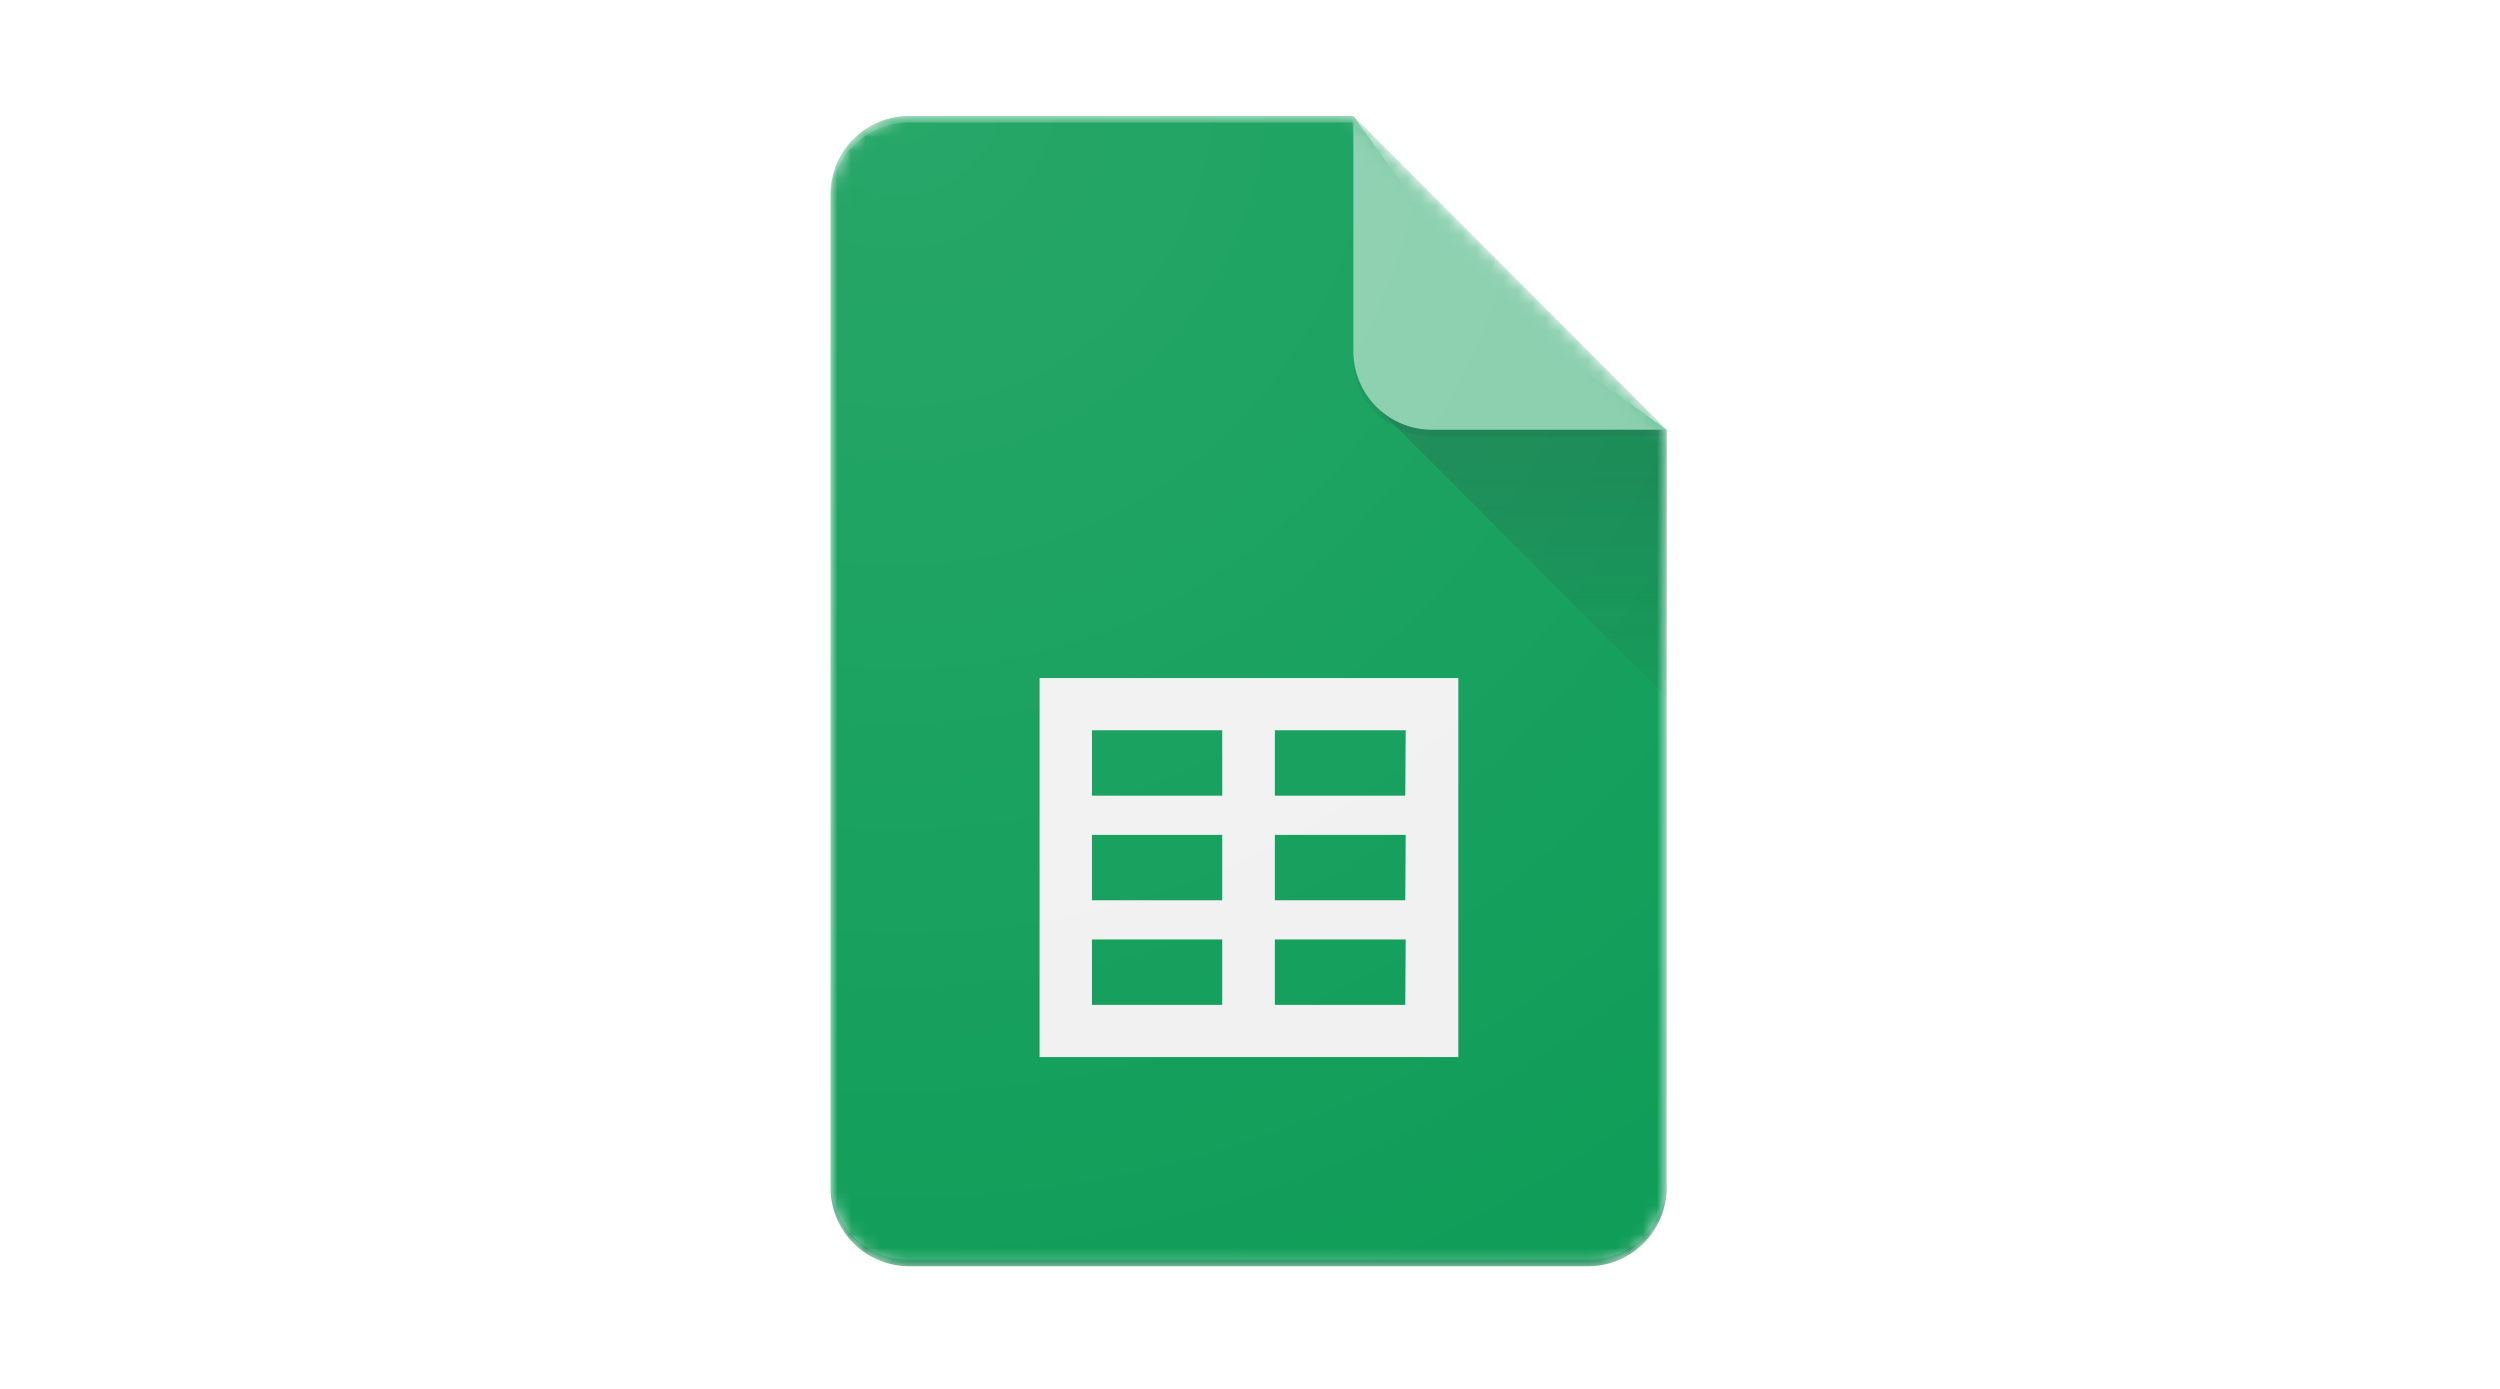 <svg class="google-sheets-logo" aria-labelledby="google-sheets-title" xmlns="http://www.w3.org/2000/svg" xmlns:xlink="http://www.w3.org/1999/xlink" viewBox="0 0 180 100"><style>.google-sheets-logo .cls-1,.google-sheets-logo .cls-7{fill:#fff;}.google-sheets-logo .cls-1{fill-rule:evenodd;}.google-sheets-logo .cls-2{mask:url(#mask);}.google-sheets-logo .cls-3{fill:#0f9d58;}.google-sheets-logo .cls-4{fill:#f1f1f1;}.google-sheets-logo .cls-5{fill:url(#linear-gradient);}.google-sheets-logo .cls-6{fill:#87ceac;}.google-sheets-logo .cls-7,.cls-8{fill-opacity:0.2;}.google-sheets-logo .cls-8,.cls-9{fill:#263238;}.google-sheets-logo .cls-9{fill-opacity:0.1;}.google-sheets-logo .cls-10{fill:url(#radial-gradient);}</style><title id="google-drive-title">Google Sheets</title><mask id="mask" x="59.8" y="8.35" width="60.23" height="82.82" maskUnits="userSpaceOnUse"><path class="cls-1" d="M97.44,8.35h-32A5.66,5.66,0,0,0,59.8,14V85.52a5.66,5.66,0,0,0,5.64,5.65h48.94A5.66,5.66,0,0,0,120,85.52V30.94Z" /></mask><linearGradient id="linear-gradient" x1="-811.45" y1="-1356.55" x2="-811.45" y2="-1357.72" gradientTransform="matrix(16.45, 0, 0, -16.45, 13459.53, -22281.94)" gradientUnits="userSpaceOnUse"><stop offset="0" stop-color="#263238" stop-opacity="0.2" /><stop offset="1" stop-color="#263238" stop-opacity="0.02" /></linearGradient><radialGradient id="radial-gradient" cx="-849.35" cy="-1233.42" r="2.05" gradientTransform="matrix(47.33, 0, 0, -47.33, 40264.5, -58371.09)" gradientUnits="userSpaceOnUse"><stop offset="0" stop-color="#fff" stop-opacity="0.1" /><stop offset="1" stop-color="#fff" stop-opacity="0" /></radialGradient><g class="cls-2"><path class="cls-3" d="M97.44,8.35h-32A5.66,5.66,0,0,0,59.8,14V85.52a5.66,5.66,0,0,0,5.64,5.65h48.94A5.66,5.66,0,0,0,120,85.52V30.94l-13.18-9.41Z" /></g><g class="cls-2"><path class="cls-4" d="M74.85,48.82V76.11H105V48.82ZM88,72.35H78.62V67.64H88Zm0-7.53H78.62V60.11H88Zm0-7.53H78.62V52.58H88Zm13.18,15.06H91.79V67.64h9.42Zm0-7.53H91.79V60.11h9.42Zm0-7.53H91.79V52.58h9.42Z" /></g><g class="cls-2"><polygon class="cls-5" points="99.09 29.29 120.03 50.22 120.03 30.94 99.09 29.29" /></g><g class="cls-2"><path class="cls-6" d="M97.44,8.35V25.29a5.65,5.65,0,0,0,5.65,5.65H120Z" /></g><g class="cls-2"><path class="cls-7" d="M65.44,8.35A5.66,5.66,0,0,0,59.8,14v.47a5.66,5.66,0,0,1,5.64-5.65h32V8.35Z" /></g><g class="cls-2"><path  class="cls-8" d="M114.38,90.7H65.44a5.66,5.66,0,0,1-5.64-5.65v.47a5.66,5.66,0,0,0,5.64,5.65h48.94A5.66,5.66,0,0,0,120,85.52v-.47A5.66,5.66,0,0,1,114.38,90.7Z" /></g><g class="cls-2"><path class="cls-9" d="M103.09,30.94a5.65,5.65,0,0,1-5.65-5.65v.47a5.65,5.65,0,0,0,5.65,5.65H120v-.47Z" /></g><path class="cls-10" d="M97.44,8.35h-32A5.66,5.66,0,0,0,59.8,14V85.52a5.66,5.66,0,0,0,5.64,5.65h48.94A5.66,5.66,0,0,0,120,85.52V30.94Z" /></svg>
